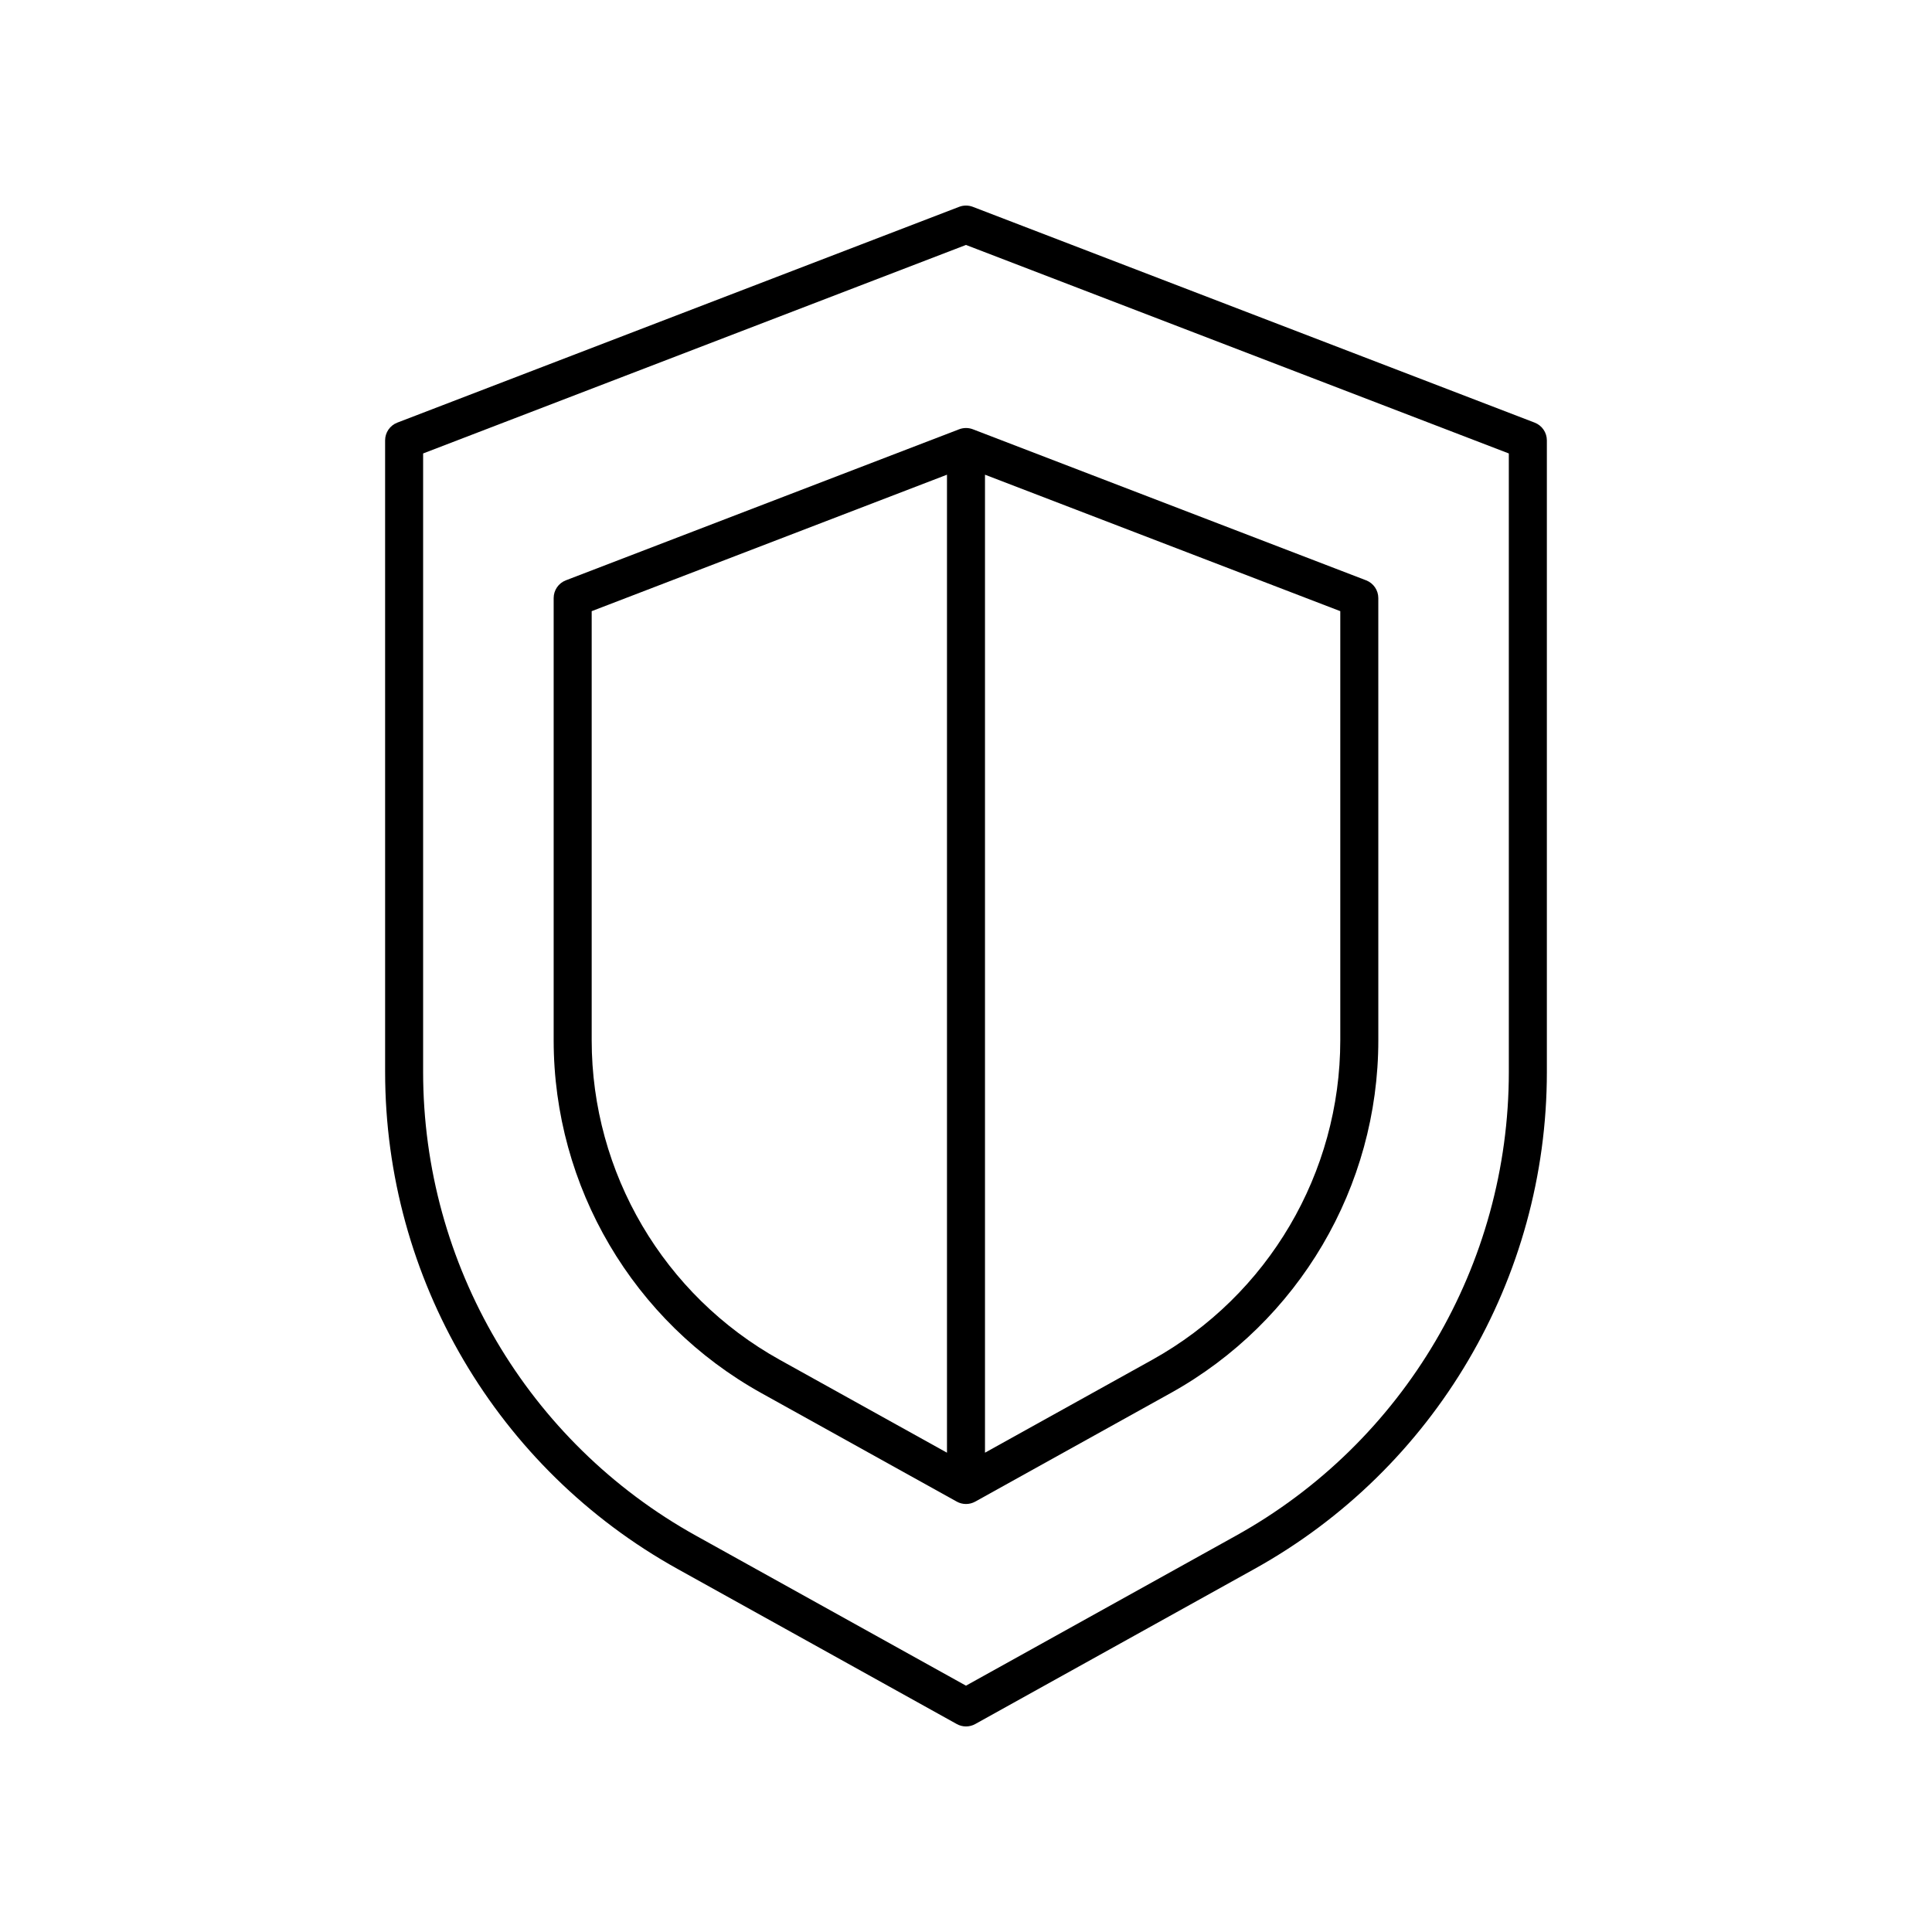 <?xml version="1.0" encoding="UTF-8"?>
<!-- Uploaded to: SVG Find, www.svgrepo.com, Generator: SVG Find Mixer Tools -->
<svg fill="#000000" width="800px" height="800px" version="1.1" viewBox="144 144 512 512" xmlns="http://www.w3.org/2000/svg">
 <g>
  <path d="m550.7 256-148.9-57.191c-1.16-0.441-2.449-0.441-3.609 0l-148.9 57.191c-1.949 0.746-3.234 2.617-3.234 4.703l0.004 167.4c0 54.676 29.691 105.14 77.492 131.68l74 41.105c0.758 0.426 1.602 0.637 2.445 0.637 0.84 0 1.688-0.211 2.445-0.633l74-41.105c47.797-26.543 77.492-77.004 77.492-131.68v-167.4c0-2.086-1.285-3.957-3.234-4.703zm-6.844 172.1c0 51.02-27.703 98.102-72.305 122.87l-71.555 39.75-71.559-39.75c-44.602-24.773-72.305-71.852-72.305-122.87v-163.93l143.86-55.258 143.86 55.258z"/>
  <path d="m398.19 257.76-104.23 40.031c-1.949 0.746-3.234 2.617-3.234 4.703v117.18c0 38.82 21.082 74.641 55.02 93.496l51.805 28.773c0.762 0.422 1.605 0.633 2.449 0.633 0.84 0 1.688-0.211 2.445-0.633l51.805-28.773c33.938-18.852 55.02-54.676 55.02-93.496l-0.004-117.18c0-2.086-1.285-3.957-3.234-4.703l-104.23-40.035c-1.156-0.441-2.445-0.441-3.609 0.004zm-3.231 271.22-44.32-24.617c-30.742-17.078-49.836-49.531-49.836-84.688v-113.71l94.156-36.164zm10.074-259.18 94.156 36.164v113.71c0 35.16-19.094 67.609-49.836 84.688l-44.32 24.617z"/>
 </g>
</svg>
